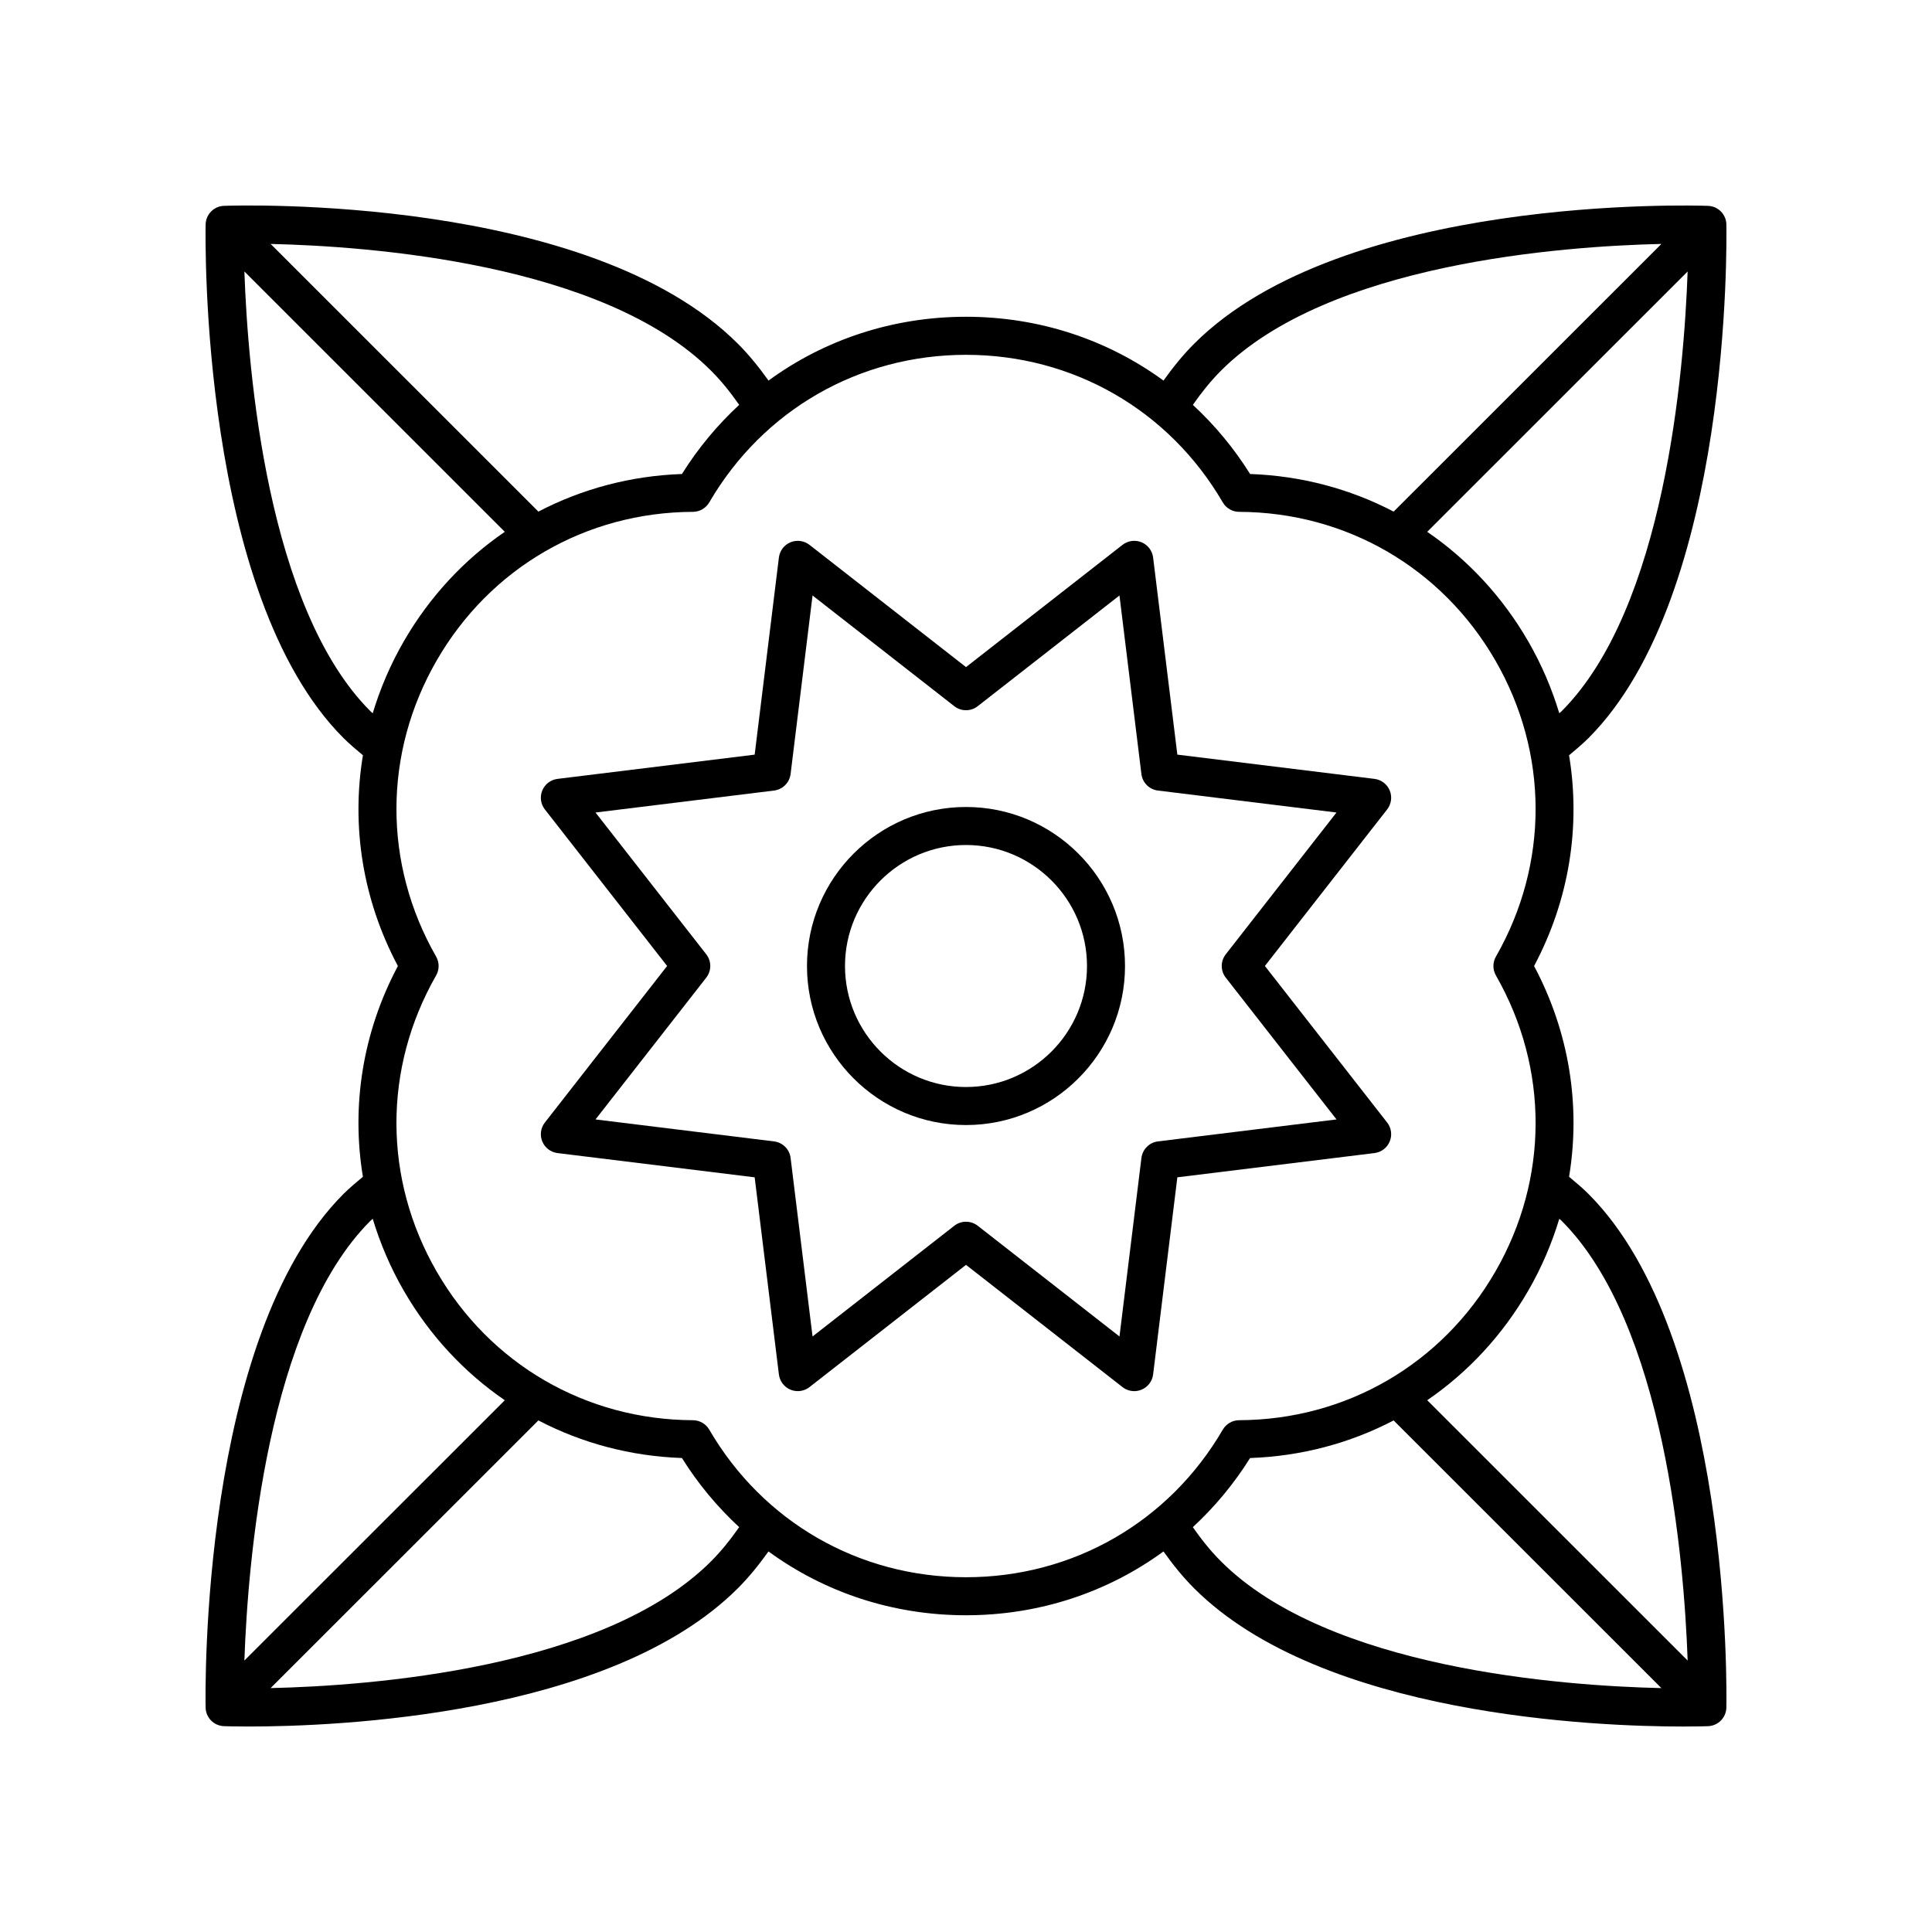 <?xml version="1.0" encoding="UTF-8"?>
<!-- Uploaded to: SVG Repo, www.svgrepo.com, Generator: SVG Repo Mixer Tools -->
<svg fill="#000000" width="800px" height="800px" version="1.1" viewBox="144 144 512 512" xmlns="http://www.w3.org/2000/svg">
 <g>
  <path d="m601.51 203.49c-0.051-2.672-2.184-4.84-4.859-4.934-3.914-0.129-96.672-2.973-136.2 36.547-3.008 3.008-5.656 6.32-8.113 9.758-14.875-10.879-33.008-16.914-52.336-16.914-19.332 0-37.461 6.035-52.336 16.91-2.457-3.438-5.106-6.75-8.113-9.758-39.527-39.523-132.29-36.688-136.2-36.547-2.676 0.094-4.809 2.262-4.859 4.934-0.078 3.988-1.434 98.133 36.551 136.12 1.605 1.605 3.379 3.07 5.133 4.543-3.121 18.836-0.059 38.324 9.266 55.855-9.324 17.531-12.387 37.02-9.27 55.848-1.754 1.473-3.523 2.938-5.133 4.543-37.984 37.984-36.629 132.13-36.551 136.12 0.051 2.672 2.184 4.84 4.859 4.934 0.555 0.02 2.891 0.094 6.606 0.094 22.52 0 95.664-2.715 129.59-36.641 3.008-3.008 5.656-6.32 8.113-9.758 14.875 10.879 33.008 16.914 52.34 16.914s37.461-6.035 52.336-16.91c2.457 3.438 5.106 6.75 8.113 9.758 33.93 33.93 107.08 36.641 129.59 36.641 3.711 0 6.051-0.074 6.606-0.094 2.676-0.094 4.809-2.262 4.859-4.934 0.078-3.988 1.434-98.133-36.551-136.12-1.605-1.605-3.379-3.07-5.133-4.543 3.117-18.832 0.055-38.324-9.27-55.852 9.324-17.531 12.387-37.02 9.27-55.848 1.754-1.473 3.523-2.938 5.133-4.543 37.984-37.988 36.625-132.13 36.551-136.12zm-133.93 38.734c28.477-28.473 90.543-32.984 116.71-33.582l-70.961 70.941c-11.535-6.023-24.457-9.492-38.043-9.969-4.297-6.879-9.418-13-15.168-18.32 2.238-3.207 4.68-6.285 7.465-9.07zm-127.69 9.07c-5.75 5.32-10.871 11.441-15.168 18.32-13.586 0.477-26.508 3.945-38.043 9.969l-70.961-70.938c26.168 0.598 88.234 5.109 116.71 33.582 2.785 2.781 5.227 5.859 7.465 9.066zm-97.723 81.188c-27.309-27.312-32.465-89.988-33.406-116.54l69.016 68.992c-10.758 7.367-19.934 17.188-26.781 29.047-3.531 6.117-6.246 12.508-8.223 19.043-0.191-0.188-0.414-0.348-0.605-0.539zm0 135.04c0.191-0.191 0.414-0.348 0.605-0.535 1.977 6.531 4.691 12.922 8.223 19.043 6.848 11.859 16.023 21.68 26.781 29.047l-69.016 68.988c0.941-26.555 6.098-89.23 33.406-116.54zm90.258 90.258c-28.477 28.473-90.543 32.984-116.71 33.582l70.961-70.938c11.535 6.023 24.457 9.492 38.043 9.965 4.297 6.879 9.418 13 15.168 18.32-2.238 3.207-4.68 6.285-7.465 9.07zm127.69-9.066c5.75-5.32 10.871-11.441 15.168-18.32 13.586-0.477 26.508-3.945 38.043-9.965l70.965 70.938c-26.168-0.598-88.234-5.109-116.71-33.582-2.789-2.789-5.231-5.867-7.469-9.07zm97.723-81.191c27.309 27.312 32.465 89.988 33.406 116.54l-69.016-68.988c10.758-7.367 19.934-17.188 26.781-29.047 3.531-6.117 6.246-12.508 8.223-19.043 0.191 0.188 0.414 0.344 0.605 0.535zm-17.402-70.016c-0.887 1.551-0.887 3.449 0 5 14.074 24.602 14.016 53.941-0.156 78.484-14.168 24.547-39.551 39.266-67.891 39.379-1.785 0.004-3.434 0.961-4.336 2.5-14.27 24.488-39.707 39.113-68.047 39.113s-53.781-14.621-68.047-39.113c-0.898-1.539-2.547-2.496-4.336-2.5-28.34-0.113-53.723-14.832-67.891-39.379-14.172-24.543-14.23-53.883-0.156-78.484 0.887-1.551 0.887-3.449 0-5-14.074-24.602-14.016-53.941 0.156-78.484 14.168-24.547 39.551-39.266 67.891-39.379 1.785-0.004 3.434-0.961 4.336-2.5 14.266-24.492 39.703-39.113 68.047-39.113 28.34 0 53.781 14.621 68.047 39.113 0.898 1.539 2.547 2.496 4.336 2.5 28.34 0.113 53.723 14.832 67.891 39.379 14.172 24.539 14.227 53.883 0.156 78.484zm8.57-83.523c-6.848-11.859-16.023-21.68-26.781-29.047l69.016-68.992c-0.941 26.555-6.094 89.23-33.406 116.54-0.191 0.191-0.414 0.348-0.605 0.535-1.977-6.527-4.688-12.922-8.223-19.039z"/>
  <path d="m400 357.86c-23.238 0-42.141 18.906-42.141 42.145-0.004 23.234 18.902 42.145 42.141 42.145 23.234 0 42.141-18.91 42.141-42.145 0-23.238-18.906-42.145-42.141-42.145zm0 74.211c-17.684 0-32.066-14.387-32.066-32.07 0-17.68 14.383-32.066 32.066-32.066 17.68 0 32.066 14.387 32.066 32.07 0 17.68-14.387 32.066-32.066 32.066z"/>
  <path d="m512.29 353.48c-0.695-1.676-2.238-2.848-4.039-3.07l-52.242-6.426-6.422-52.242c-0.223-1.801-1.398-3.344-3.074-4.039-1.676-0.684-3.598-0.434-5.031 0.684l-41.48 32.402-41.48-32.398c-1.434-1.117-3.356-1.367-5.031-0.684-1.676 0.695-2.852 2.238-3.074 4.039l-6.422 52.242-52.242 6.426c-1.801 0.223-3.344 1.391-4.039 3.07-0.695 1.676-0.434 3.602 0.684 5.027l32.398 41.484-32.398 41.484c-1.117 1.426-1.379 3.352-0.684 5.027 0.695 1.676 2.238 2.848 4.039 3.07l52.242 6.426 6.422 52.242c0.223 1.801 1.398 3.344 3.074 4.039 1.676 0.688 3.598 0.438 5.031-0.684l41.48-32.398 41.48 32.398c0.902 0.703 1.996 1.066 3.102 1.066 0.652 0 1.305-0.129 1.93-0.383 1.676-0.695 2.852-2.238 3.074-4.039l6.422-52.242 52.242-6.426c1.801-0.223 3.344-1.391 4.039-3.07 0.695-1.676 0.434-3.602-0.684-5.027l-32.398-41.484 32.398-41.484c1.117-1.43 1.379-3.352 0.684-5.031zm-43.445 43.414c-1.426 1.82-1.426 4.379 0 6.199l29.344 37.57-47.312 5.82c-2.297 0.281-4.102 2.09-4.387 4.383l-5.816 47.312-37.566-29.34c-0.918-0.711-2.012-1.066-3.106-1.066s-2.188 0.355-3.102 1.066l-37.566 29.34-5.816-47.312c-0.281-2.293-2.09-4.102-4.387-4.383l-47.312-5.82 29.344-37.57c1.426-1.82 1.426-4.379 0-6.199l-29.344-37.57 47.312-5.82c2.297-0.281 4.102-2.09 4.387-4.383l5.816-47.312 37.566 29.34c1.824 1.426 4.379 1.426 6.203 0l37.566-29.34 5.816 47.312c0.281 2.293 2.09 4.102 4.387 4.383l47.312 5.82z"/>
 </g>
</svg>